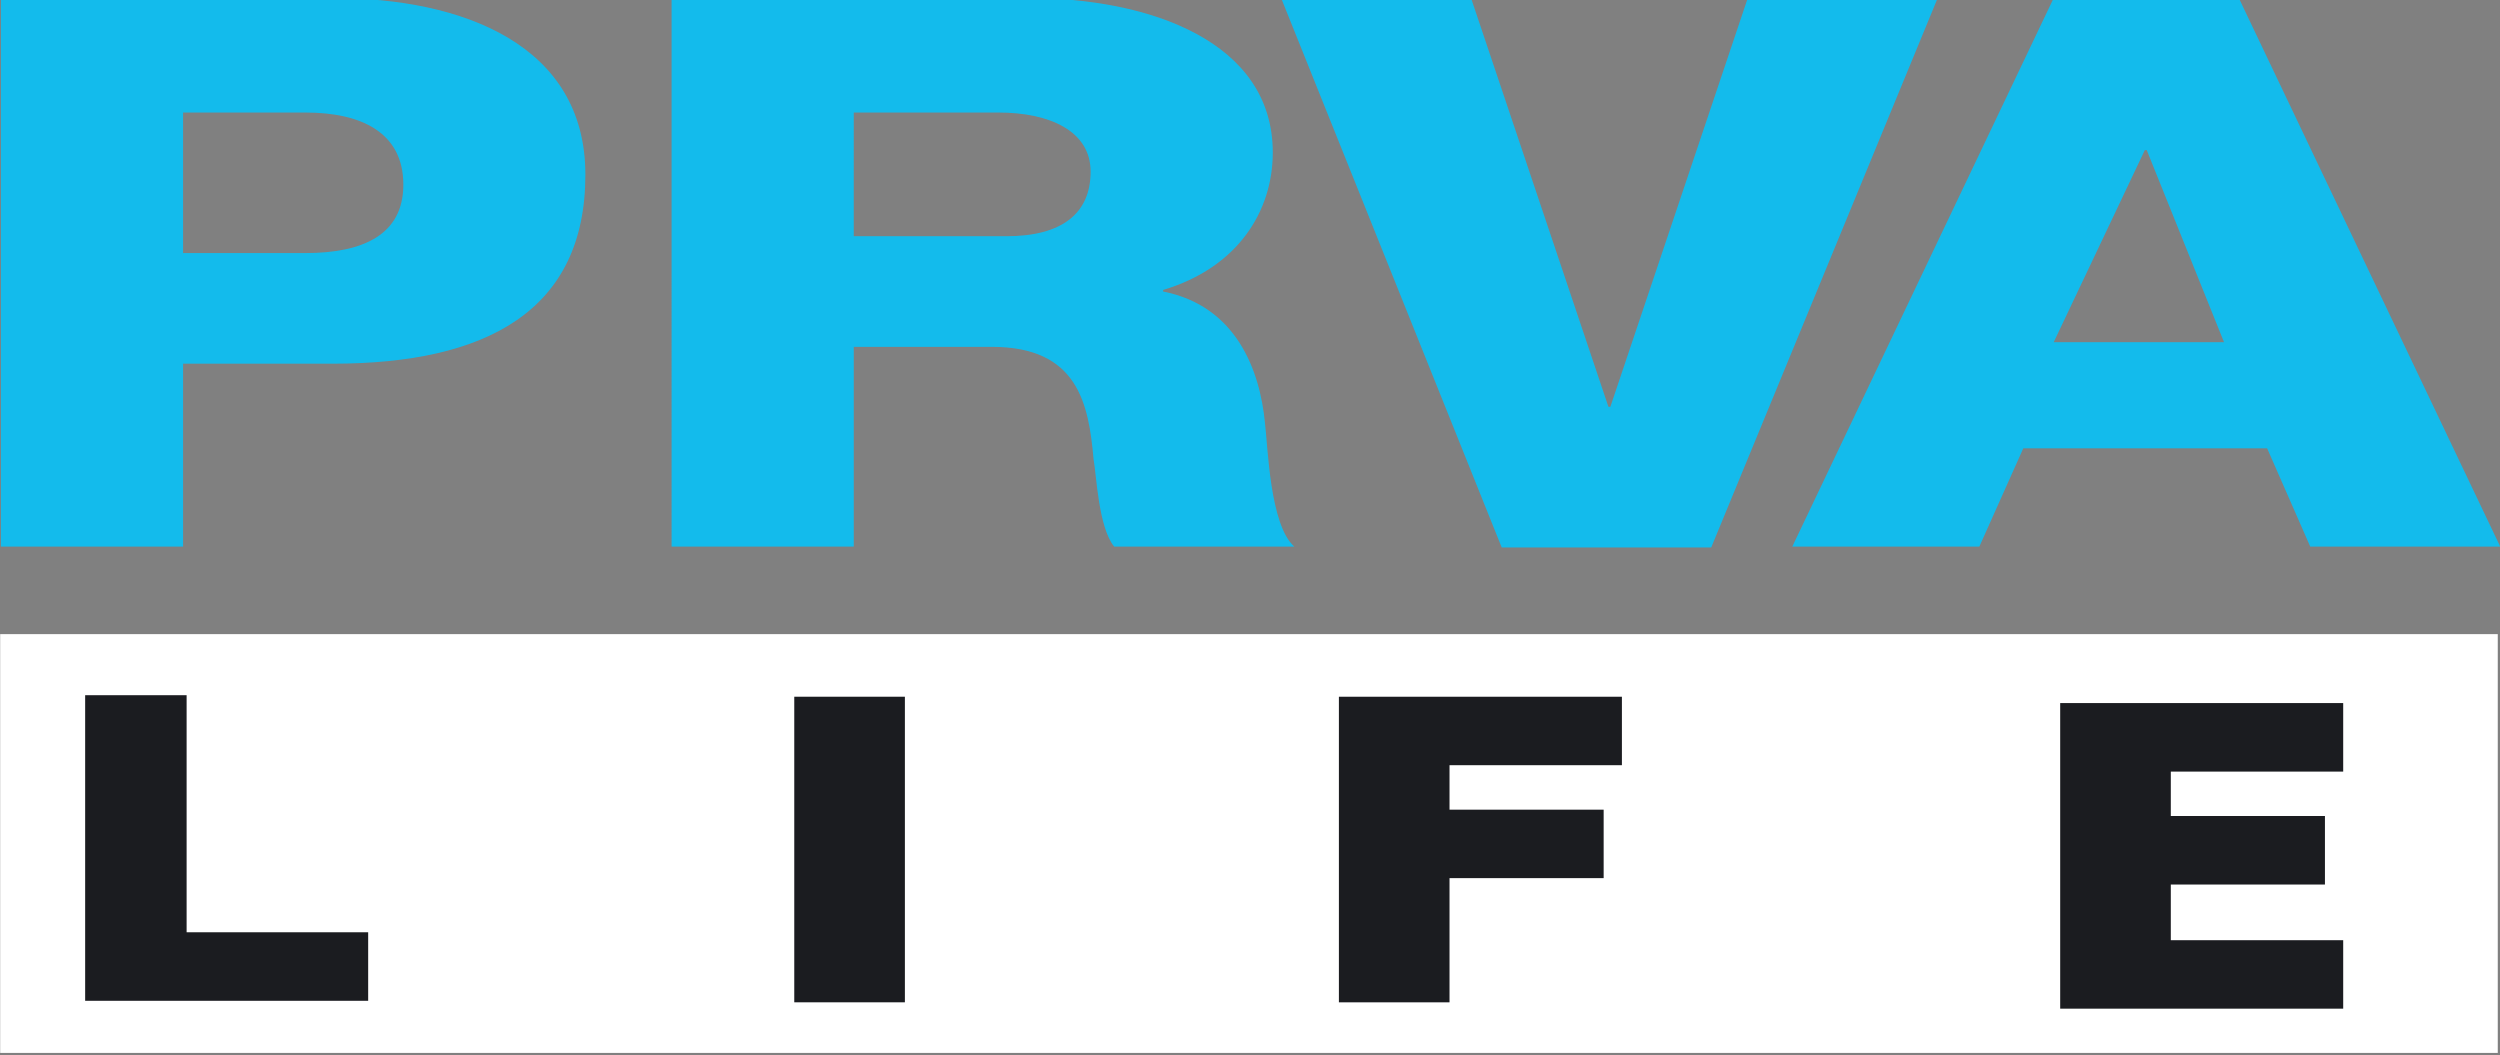 <svg width="211.67mm" height="89.323mm" version="1.1" viewBox="0 0 211.67 89.323" xmlns="http://www.w3.org/2000/svg">
 <rect x="0" y="0" width="211.67" height="89.323" fill="#808080" stroke="none"/>
 <defs>
  <clipPath id="c">
   <path d="m0 0h595.28v595.28h-595.28z"/>
  </clipPath>
  <clipPath id="b">
   <path d="m0 0h595.28v595.28h-595.28z"/>
  </clipPath>
  <clipPath id="a">
   <path d="m0 0h595.28v595.28h-595.28z"/>
  </clipPath>
 </defs>
 <g transform="translate(-6.048 -142.73)">
  <g transform="matrix(.8 0 0 .8 -76.335 115.39)">
   <g transform="matrix(12.922 0 0 -12.922 -826.96 4703.2)">
    <path d="m92.423 352.7h-20.456v3.43h20.456z" fill="#fff"/>
    <g clip-path="url(#c)">
     <g transform="translate(71.973 361.34)">
      <path d="m0 0h2.718c1.067 0 2.069-0.384 2.069-1.447 0-1.114-0.81-1.548-2.069-1.548h-1.226v-1.498h-1.492zm1.492-2.089h1.002c0.473 0 0.802 0.151 0.802 0.56 0 0.428-0.345 0.591-0.802 0.591h-1.002z" fill="#13bbec"/>
     </g>
     <g transform="translate(77.466 361.34)">
      <path d="m0 0h2.919c1.002 0 2.005-0.359 2.005-1.265 0-0.484-0.289-0.944-0.898-1.126v-0.013c0.601-0.119 0.793-0.648 0.834-1.076 0.024-0.195 0.04-0.837 0.24-1.013h-1.475c-0.129 0.157-0.145 0.585-0.169 0.717-0.04 0.453-0.128 0.919-0.834 0.919h-1.13v-1.636h-1.492zm1.492-1.951h1.251c0.449 0 0.689 0.183 0.689 0.529 0 0.333-0.337 0.484-0.754 0.484h-1.186z" fill="#13bbec"/>
     </g>
    </g>
    <g transform="translate(85.981 356.84)">
     <path d="m0 0h-1.716l-1.804 4.493h1.555l1.123-3.341h0.016l1.123 3.341h1.555z" fill="#13bbec"/>
    </g>
    <g transform="translate(88.786 361.34)">
     <path d="m0 0h1.516l2.141-4.493h-1.556l-0.353 0.805h-1.997l-0.36-0.805h-1.532zm0-2.819h1.395l-0.633 1.573h-0.016z" fill="#13bbec"/>
    </g>
    <g clip-path="url(#b)"></g>
    <g transform="translate(77.902 355.63)">
     <path d="m-5.239 0h0.831v-1.942l1.487 1.04e-5 -1.2e-6 -0.561-2.318 3.4e-6z" fill="#1b1c20"/>
    </g>
    <g clip-path="url(#a)"></g>
   </g>
  </g>
  <g fill="#1b1c20">
   <path d="m73.297 201.72h9.366l-4.7e-5 25.874h-9.366z"/>
   <path d="m119.41 201.72v25.874l9.366-1e-4v-10.514l13.05 2.3e-4v-5.799l-13.05 1e-5 6e-5 -3.762 14.596 1e-4v-5.799z"/>
   <path d="m180.48 202.26v25.874h23.962v-5.799h-14.596v-4.715l13.05 2.2e-4v-5.799l-13.05 1e-5 8e-5 -3.762 14.596 1.1e-4v-5.799z"/>
  </g>
 </g>
</svg>
